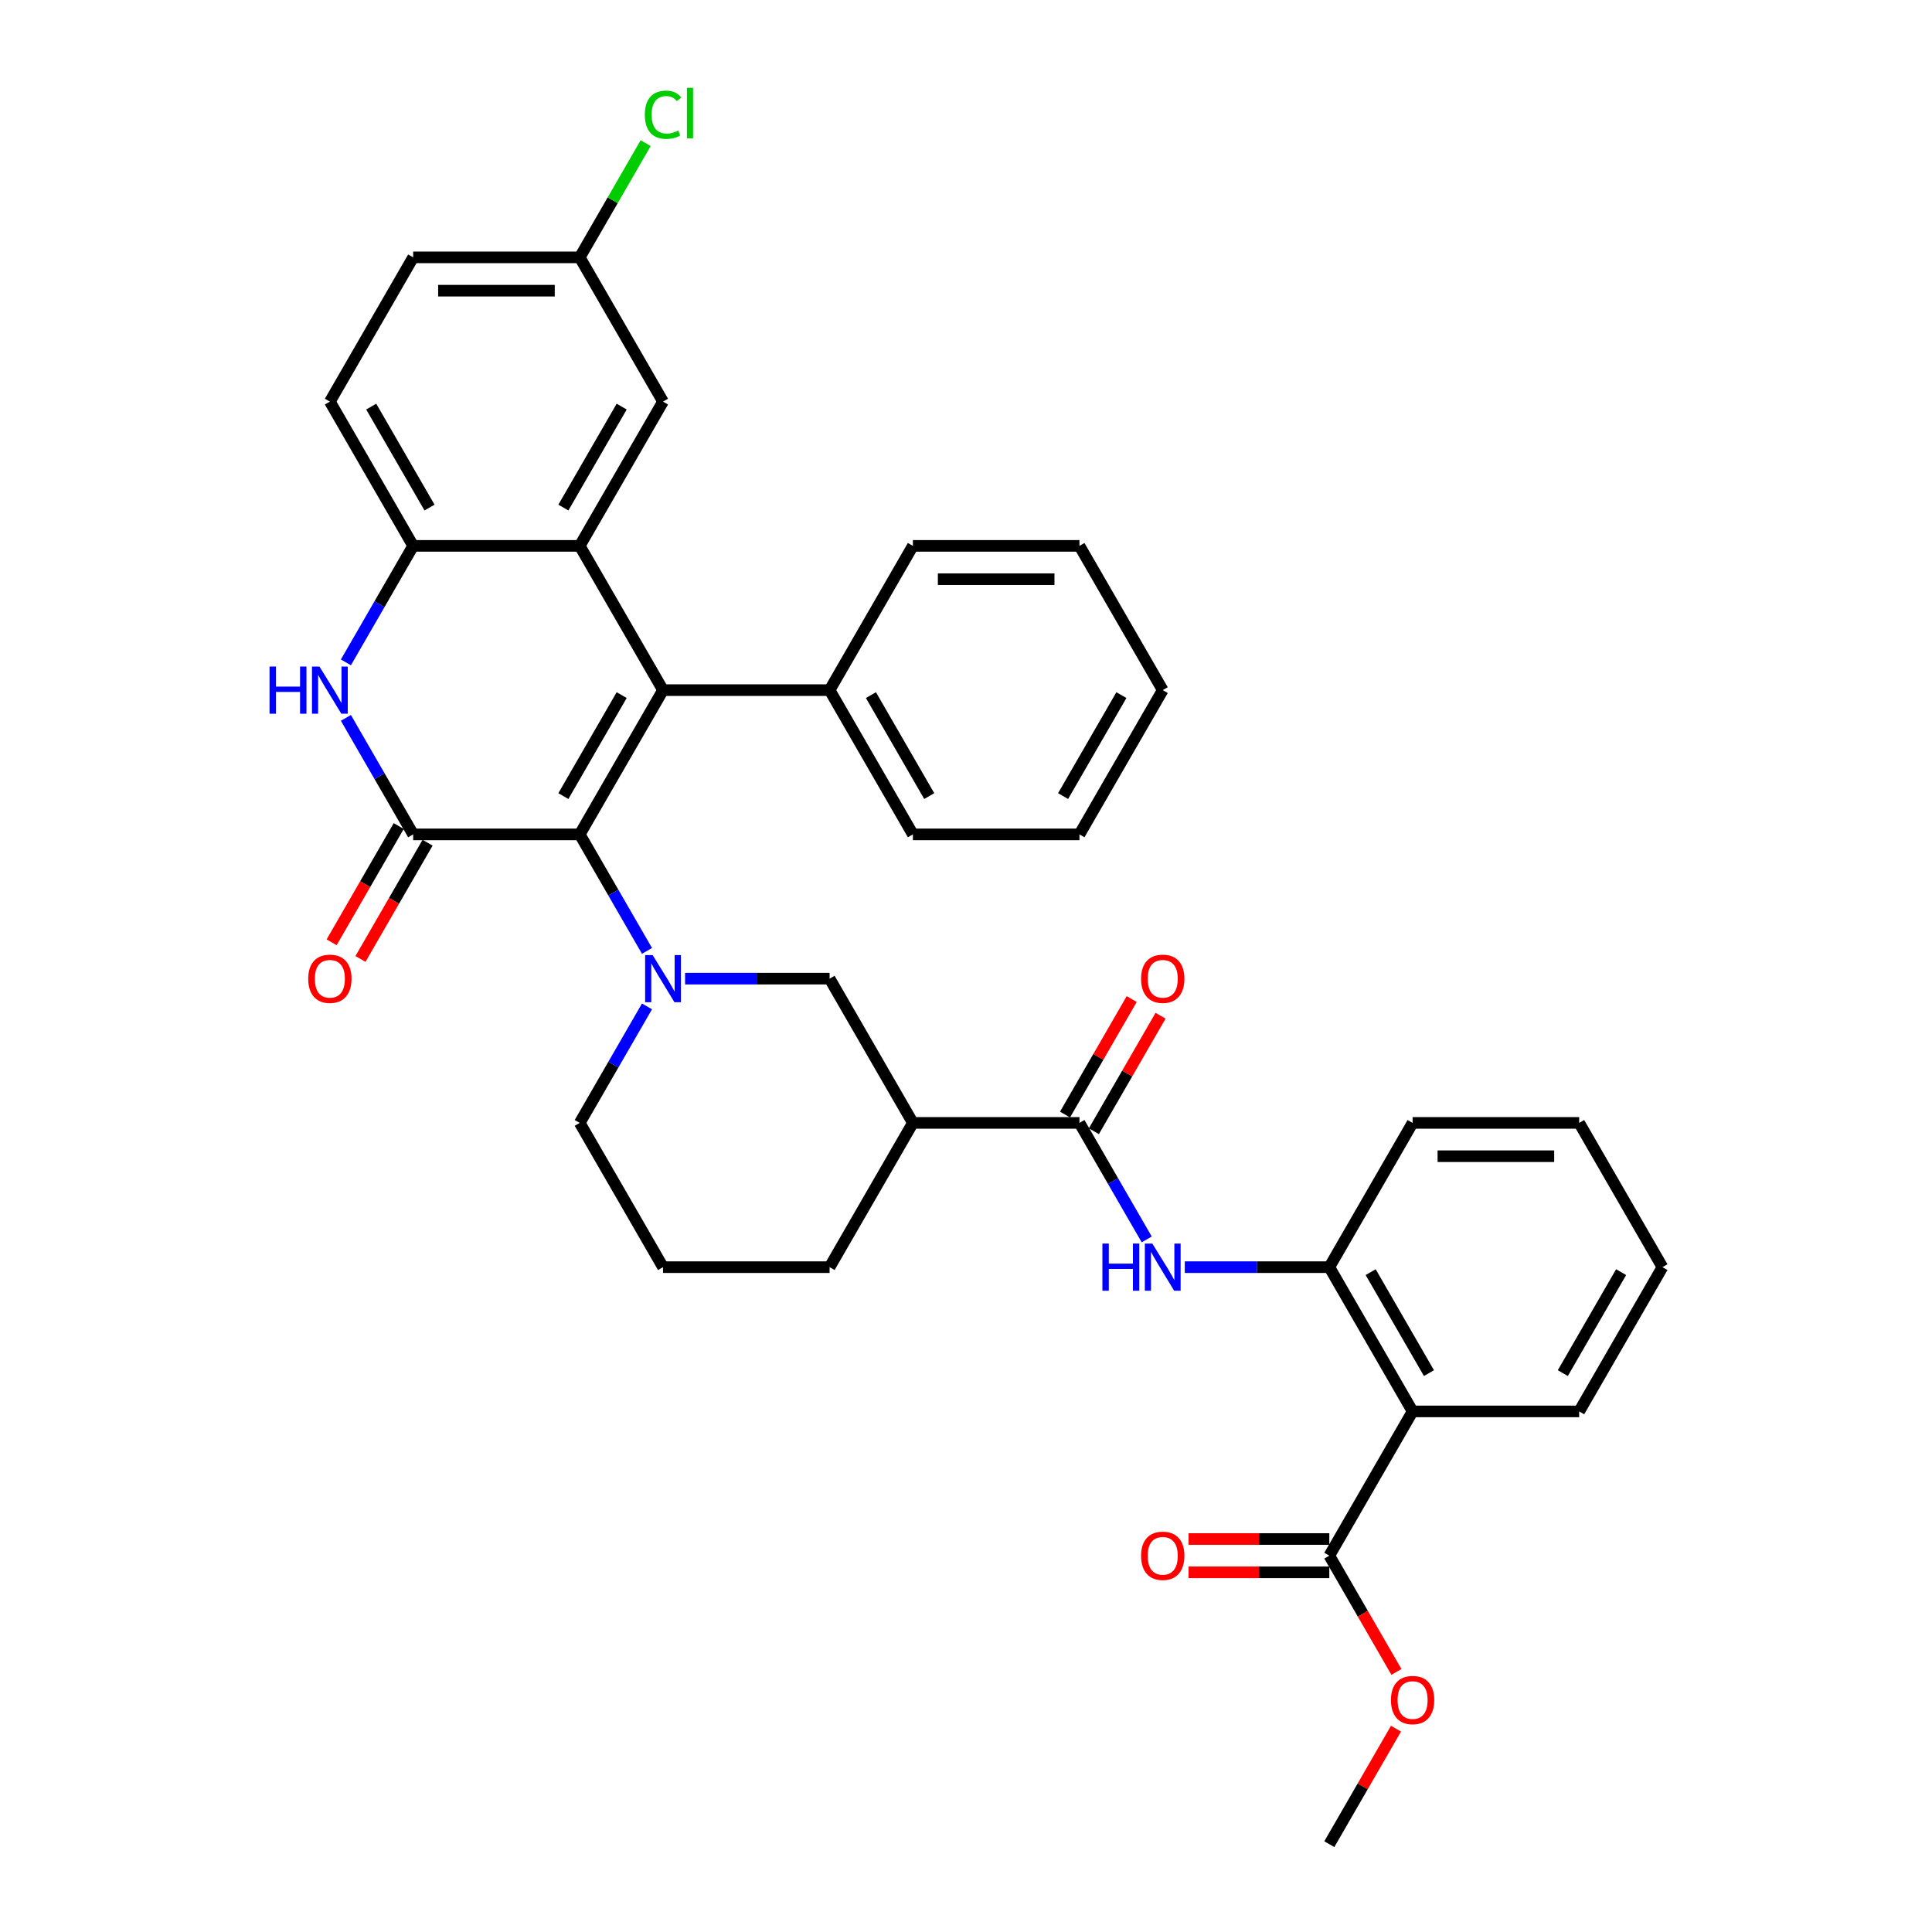 <?xml version='1.0' encoding='iso-8859-1'?>
<svg version='1.1' baseProfile='full'
              xmlns='http://www.w3.org/2000/svg'
                      xmlns:rdkit='http://www.rdkit.org/xml'
                      xmlns:xlink='http://www.w3.org/1999/xlink'
                  xml:space='preserve'
width='1000px' height='1000px' viewBox='0 0 1000 1000'>
<!-- END OF HEADER -->
<rect style='opacity:1.0;fill:#FFFFFF;stroke:none' width='1000' height='1000' x='0' y='0'> </rect>
<path class='bond-0' d='M 300.069,431.877 L 343.178,357.21' style='fill:none;fill-rule:evenodd;stroke:#000000;stroke-width:6px;stroke-linecap:butt;stroke-linejoin:miter;stroke-opacity:1' />
<path class='bond-0' d='M 291.602,412.055 L 321.778,359.788' style='fill:none;fill-rule:evenodd;stroke:#000000;stroke-width:6px;stroke-linecap:butt;stroke-linejoin:miter;stroke-opacity:1' />
<path class='bond-1' d='M 300.069,431.877 L 213.851,431.877' style='fill:none;fill-rule:evenodd;stroke:#000000;stroke-width:6px;stroke-linecap:butt;stroke-linejoin:miter;stroke-opacity:1' />
<path class='bond-2' d='M 300.069,431.877 L 317.477,462.029' style='fill:none;fill-rule:evenodd;stroke:#000000;stroke-width:6px;stroke-linecap:butt;stroke-linejoin:miter;stroke-opacity:1' />
<path class='bond-2' d='M 317.477,462.029 L 334.885,492.18' style='fill:none;fill-rule:evenodd;stroke:#0000FF;stroke-width:6px;stroke-linecap:butt;stroke-linejoin:miter;stroke-opacity:1' />
<path class='bond-3' d='M 343.178,357.21 L 300.069,282.543' style='fill:none;fill-rule:evenodd;stroke:#000000;stroke-width:6px;stroke-linecap:butt;stroke-linejoin:miter;stroke-opacity:1' />
<path class='bond-14' d='M 343.178,357.21 L 429.396,357.21' style='fill:none;fill-rule:evenodd;stroke:#000000;stroke-width:6px;stroke-linecap:butt;stroke-linejoin:miter;stroke-opacity:1' />
<path class='bond-4' d='M 213.851,431.877 L 196.443,401.726' style='fill:none;fill-rule:evenodd;stroke:#000000;stroke-width:6px;stroke-linecap:butt;stroke-linejoin:miter;stroke-opacity:1' />
<path class='bond-4' d='M 196.443,401.726 L 179.035,371.574' style='fill:none;fill-rule:evenodd;stroke:#0000FF;stroke-width:6px;stroke-linecap:butt;stroke-linejoin:miter;stroke-opacity:1' />
<path class='bond-15' d='M 206.385,427.566 L 189.016,457.649' style='fill:none;fill-rule:evenodd;stroke:#000000;stroke-width:6px;stroke-linecap:butt;stroke-linejoin:miter;stroke-opacity:1' />
<path class='bond-15' d='M 189.016,457.649 L 171.648,487.731' style='fill:none;fill-rule:evenodd;stroke:#FF0000;stroke-width:6px;stroke-linecap:butt;stroke-linejoin:miter;stroke-opacity:1' />
<path class='bond-15' d='M 221.318,436.188 L 203.95,466.27' style='fill:none;fill-rule:evenodd;stroke:#000000;stroke-width:6px;stroke-linecap:butt;stroke-linejoin:miter;stroke-opacity:1' />
<path class='bond-15' d='M 203.95,466.27 L 186.582,496.353' style='fill:none;fill-rule:evenodd;stroke:#FF0000;stroke-width:6px;stroke-linecap:butt;stroke-linejoin:miter;stroke-opacity:1' />
<path class='bond-11' d='M 354.593,506.544 L 391.995,506.544' style='fill:none;fill-rule:evenodd;stroke:#0000FF;stroke-width:6px;stroke-linecap:butt;stroke-linejoin:miter;stroke-opacity:1' />
<path class='bond-11' d='M 391.995,506.544 L 429.396,506.544' style='fill:none;fill-rule:evenodd;stroke:#000000;stroke-width:6px;stroke-linecap:butt;stroke-linejoin:miter;stroke-opacity:1' />
<path class='bond-19' d='M 334.885,520.908 L 317.477,551.059' style='fill:none;fill-rule:evenodd;stroke:#0000FF;stroke-width:6px;stroke-linecap:butt;stroke-linejoin:miter;stroke-opacity:1' />
<path class='bond-19' d='M 317.477,551.059 L 300.069,581.211' style='fill:none;fill-rule:evenodd;stroke:#000000;stroke-width:6px;stroke-linecap:butt;stroke-linejoin:miter;stroke-opacity:1' />
<path class='bond-13' d='M 300.069,282.543 L 343.178,207.876' style='fill:none;fill-rule:evenodd;stroke:#000000;stroke-width:6px;stroke-linecap:butt;stroke-linejoin:miter;stroke-opacity:1' />
<path class='bond-13' d='M 291.602,262.721 L 321.778,210.455' style='fill:none;fill-rule:evenodd;stroke:#000000;stroke-width:6px;stroke-linecap:butt;stroke-linejoin:miter;stroke-opacity:1' />
<path class='bond-36' d='M 300.069,282.543 L 213.851,282.543' style='fill:none;fill-rule:evenodd;stroke:#000000;stroke-width:6px;stroke-linecap:butt;stroke-linejoin:miter;stroke-opacity:1' />
<path class='bond-5' d='M 179.035,342.846 L 196.443,312.695' style='fill:none;fill-rule:evenodd;stroke:#0000FF;stroke-width:6px;stroke-linecap:butt;stroke-linejoin:miter;stroke-opacity:1' />
<path class='bond-5' d='M 196.443,312.695 L 213.851,282.543' style='fill:none;fill-rule:evenodd;stroke:#000000;stroke-width:6px;stroke-linecap:butt;stroke-linejoin:miter;stroke-opacity:1' />
<path class='bond-18' d='M 213.851,282.543 L 170.742,207.876' style='fill:none;fill-rule:evenodd;stroke:#000000;stroke-width:6px;stroke-linecap:butt;stroke-linejoin:miter;stroke-opacity:1' />
<path class='bond-18' d='M 222.318,262.721 L 192.142,210.455' style='fill:none;fill-rule:evenodd;stroke:#000000;stroke-width:6px;stroke-linecap:butt;stroke-linejoin:miter;stroke-opacity:1' />
<path class='bond-6' d='M 558.723,581.211 L 472.505,581.211' style='fill:none;fill-rule:evenodd;stroke:#000000;stroke-width:6px;stroke-linecap:butt;stroke-linejoin:miter;stroke-opacity:1' />
<path class='bond-9' d='M 558.723,581.211 L 576.131,611.362' style='fill:none;fill-rule:evenodd;stroke:#000000;stroke-width:6px;stroke-linecap:butt;stroke-linejoin:miter;stroke-opacity:1' />
<path class='bond-9' d='M 576.131,611.362 L 593.539,641.514' style='fill:none;fill-rule:evenodd;stroke:#0000FF;stroke-width:6px;stroke-linecap:butt;stroke-linejoin:miter;stroke-opacity:1' />
<path class='bond-16' d='M 566.19,585.522 L 583.448,555.629' style='fill:none;fill-rule:evenodd;stroke:#000000;stroke-width:6px;stroke-linecap:butt;stroke-linejoin:miter;stroke-opacity:1' />
<path class='bond-16' d='M 583.448,555.629 L 600.707,525.736' style='fill:none;fill-rule:evenodd;stroke:#FF0000;stroke-width:6px;stroke-linecap:butt;stroke-linejoin:miter;stroke-opacity:1' />
<path class='bond-16' d='M 551.256,576.9 L 568.515,547.007' style='fill:none;fill-rule:evenodd;stroke:#000000;stroke-width:6px;stroke-linecap:butt;stroke-linejoin:miter;stroke-opacity:1' />
<path class='bond-16' d='M 568.515,547.007 L 585.774,517.114' style='fill:none;fill-rule:evenodd;stroke:#FF0000;stroke-width:6px;stroke-linecap:butt;stroke-linejoin:miter;stroke-opacity:1' />
<path class='bond-7' d='M 731.159,730.545 L 688.05,655.878' style='fill:none;fill-rule:evenodd;stroke:#000000;stroke-width:6px;stroke-linecap:butt;stroke-linejoin:miter;stroke-opacity:1' />
<path class='bond-7' d='M 739.626,710.723 L 709.45,658.456' style='fill:none;fill-rule:evenodd;stroke:#000000;stroke-width:6px;stroke-linecap:butt;stroke-linejoin:miter;stroke-opacity:1' />
<path class='bond-12' d='M 731.159,730.545 L 688.05,805.212' style='fill:none;fill-rule:evenodd;stroke:#000000;stroke-width:6px;stroke-linecap:butt;stroke-linejoin:miter;stroke-opacity:1' />
<path class='bond-25' d='M 731.159,730.545 L 817.377,730.545' style='fill:none;fill-rule:evenodd;stroke:#000000;stroke-width:6px;stroke-linecap:butt;stroke-linejoin:miter;stroke-opacity:1' />
<path class='bond-8' d='M 472.505,581.211 L 429.396,506.544' style='fill:none;fill-rule:evenodd;stroke:#000000;stroke-width:6px;stroke-linecap:butt;stroke-linejoin:miter;stroke-opacity:1' />
<path class='bond-37' d='M 472.505,581.211 L 429.396,655.878' style='fill:none;fill-rule:evenodd;stroke:#000000;stroke-width:6px;stroke-linecap:butt;stroke-linejoin:miter;stroke-opacity:1' />
<path class='bond-10' d='M 613.247,655.878 L 650.649,655.878' style='fill:none;fill-rule:evenodd;stroke:#0000FF;stroke-width:6px;stroke-linecap:butt;stroke-linejoin:miter;stroke-opacity:1' />
<path class='bond-10' d='M 650.649,655.878 L 688.05,655.878' style='fill:none;fill-rule:evenodd;stroke:#000000;stroke-width:6px;stroke-linecap:butt;stroke-linejoin:miter;stroke-opacity:1' />
<path class='bond-26' d='M 688.05,655.878 L 731.159,581.211' style='fill:none;fill-rule:evenodd;stroke:#000000;stroke-width:6px;stroke-linecap:butt;stroke-linejoin:miter;stroke-opacity:1' />
<path class='bond-17' d='M 688.05,796.59 L 651.623,796.59' style='fill:none;fill-rule:evenodd;stroke:#000000;stroke-width:6px;stroke-linecap:butt;stroke-linejoin:miter;stroke-opacity:1' />
<path class='bond-17' d='M 651.623,796.59 L 615.196,796.59' style='fill:none;fill-rule:evenodd;stroke:#FF0000;stroke-width:6px;stroke-linecap:butt;stroke-linejoin:miter;stroke-opacity:1' />
<path class='bond-17' d='M 688.05,813.833 L 651.623,813.833' style='fill:none;fill-rule:evenodd;stroke:#000000;stroke-width:6px;stroke-linecap:butt;stroke-linejoin:miter;stroke-opacity:1' />
<path class='bond-17' d='M 651.623,813.833 L 615.196,813.833' style='fill:none;fill-rule:evenodd;stroke:#FF0000;stroke-width:6px;stroke-linecap:butt;stroke-linejoin:miter;stroke-opacity:1' />
<path class='bond-21' d='M 688.05,805.212 L 705.418,835.294' style='fill:none;fill-rule:evenodd;stroke:#000000;stroke-width:6px;stroke-linecap:butt;stroke-linejoin:miter;stroke-opacity:1' />
<path class='bond-21' d='M 705.418,835.294 L 722.786,865.377' style='fill:none;fill-rule:evenodd;stroke:#FF0000;stroke-width:6px;stroke-linecap:butt;stroke-linejoin:miter;stroke-opacity:1' />
<path class='bond-20' d='M 343.178,207.876 L 300.069,133.209' style='fill:none;fill-rule:evenodd;stroke:#000000;stroke-width:6px;stroke-linecap:butt;stroke-linejoin:miter;stroke-opacity:1' />
<path class='bond-28' d='M 429.396,357.21 L 472.505,431.877' style='fill:none;fill-rule:evenodd;stroke:#000000;stroke-width:6px;stroke-linecap:butt;stroke-linejoin:miter;stroke-opacity:1' />
<path class='bond-28' d='M 450.796,359.788 L 480.972,412.055' style='fill:none;fill-rule:evenodd;stroke:#000000;stroke-width:6px;stroke-linecap:butt;stroke-linejoin:miter;stroke-opacity:1' />
<path class='bond-29' d='M 429.396,357.21 L 472.505,282.543' style='fill:none;fill-rule:evenodd;stroke:#000000;stroke-width:6px;stroke-linecap:butt;stroke-linejoin:miter;stroke-opacity:1' />
<path class='bond-22' d='M 170.742,207.876 L 213.851,133.209' style='fill:none;fill-rule:evenodd;stroke:#000000;stroke-width:6px;stroke-linecap:butt;stroke-linejoin:miter;stroke-opacity:1' />
<path class='bond-27' d='M 300.069,581.211 L 343.178,655.878' style='fill:none;fill-rule:evenodd;stroke:#000000;stroke-width:6px;stroke-linecap:butt;stroke-linejoin:miter;stroke-opacity:1' />
<path class='bond-23' d='M 300.069,133.209 L 317.134,103.653' style='fill:none;fill-rule:evenodd;stroke:#000000;stroke-width:6px;stroke-linecap:butt;stroke-linejoin:miter;stroke-opacity:1' />
<path class='bond-23' d='M 317.134,103.653 L 334.198,74.096' style='fill:none;fill-rule:evenodd;stroke:#00CC00;stroke-width:6px;stroke-linecap:butt;stroke-linejoin:miter;stroke-opacity:1' />
<path class='bond-38' d='M 300.069,133.209 L 213.851,133.209' style='fill:none;fill-rule:evenodd;stroke:#000000;stroke-width:6px;stroke-linecap:butt;stroke-linejoin:miter;stroke-opacity:1' />
<path class='bond-38' d='M 287.137,150.453 L 226.784,150.453' style='fill:none;fill-rule:evenodd;stroke:#000000;stroke-width:6px;stroke-linecap:butt;stroke-linejoin:miter;stroke-opacity:1' />
<path class='bond-30' d='M 722.567,894.76 L 705.309,924.653' style='fill:none;fill-rule:evenodd;stroke:#FF0000;stroke-width:6px;stroke-linecap:butt;stroke-linejoin:miter;stroke-opacity:1' />
<path class='bond-30' d='M 705.309,924.653 L 688.05,954.545' style='fill:none;fill-rule:evenodd;stroke:#000000;stroke-width:6px;stroke-linecap:butt;stroke-linejoin:miter;stroke-opacity:1' />
<path class='bond-24' d='M 429.396,655.878 L 343.178,655.878' style='fill:none;fill-rule:evenodd;stroke:#000000;stroke-width:6px;stroke-linecap:butt;stroke-linejoin:miter;stroke-opacity:1' />
<path class='bond-40' d='M 817.377,730.545 L 860.486,655.878' style='fill:none;fill-rule:evenodd;stroke:#000000;stroke-width:6px;stroke-linecap:butt;stroke-linejoin:miter;stroke-opacity:1' />
<path class='bond-40' d='M 808.91,710.723 L 839.086,658.456' style='fill:none;fill-rule:evenodd;stroke:#000000;stroke-width:6px;stroke-linecap:butt;stroke-linejoin:miter;stroke-opacity:1' />
<path class='bond-32' d='M 731.159,581.211 L 817.377,581.211' style='fill:none;fill-rule:evenodd;stroke:#000000;stroke-width:6px;stroke-linecap:butt;stroke-linejoin:miter;stroke-opacity:1' />
<path class='bond-32' d='M 744.092,598.454 L 804.444,598.454' style='fill:none;fill-rule:evenodd;stroke:#000000;stroke-width:6px;stroke-linecap:butt;stroke-linejoin:miter;stroke-opacity:1' />
<path class='bond-33' d='M 472.505,431.877 L 558.723,431.877' style='fill:none;fill-rule:evenodd;stroke:#000000;stroke-width:6px;stroke-linecap:butt;stroke-linejoin:miter;stroke-opacity:1' />
<path class='bond-34' d='M 472.505,282.543 L 558.723,282.543' style='fill:none;fill-rule:evenodd;stroke:#000000;stroke-width:6px;stroke-linecap:butt;stroke-linejoin:miter;stroke-opacity:1' />
<path class='bond-34' d='M 485.438,299.787 L 545.79,299.787' style='fill:none;fill-rule:evenodd;stroke:#000000;stroke-width:6px;stroke-linecap:butt;stroke-linejoin:miter;stroke-opacity:1' />
<path class='bond-31' d='M 860.486,655.878 L 817.377,581.211' style='fill:none;fill-rule:evenodd;stroke:#000000;stroke-width:6px;stroke-linecap:butt;stroke-linejoin:miter;stroke-opacity:1' />
<path class='bond-39' d='M 558.723,431.877 L 601.832,357.21' style='fill:none;fill-rule:evenodd;stroke:#000000;stroke-width:6px;stroke-linecap:butt;stroke-linejoin:miter;stroke-opacity:1' />
<path class='bond-39' d='M 550.256,412.055 L 580.432,359.788' style='fill:none;fill-rule:evenodd;stroke:#000000;stroke-width:6px;stroke-linecap:butt;stroke-linejoin:miter;stroke-opacity:1' />
<path class='bond-35' d='M 558.723,282.543 L 601.832,357.21' style='fill:none;fill-rule:evenodd;stroke:#000000;stroke-width:6px;stroke-linecap:butt;stroke-linejoin:miter;stroke-opacity:1' />
<path  class='atom-3' d='M 337.781 494.335
L 345.782 507.268
Q 346.575 508.544, 347.851 510.855
Q 349.127 513.165, 349.196 513.303
L 349.196 494.335
L 352.438 494.335
L 352.438 518.752
L 349.093 518.752
L 340.505 504.613
Q 339.505 502.957, 338.436 501.06
Q 337.402 499.164, 337.091 498.577
L 337.091 518.752
L 333.918 518.752
L 333.918 494.335
L 337.781 494.335
' fill='#0000FF'/>
<path  class='atom-5' d='M 139.514 345.002
L 142.825 345.002
L 142.825 355.382
L 155.309 355.382
L 155.309 345.002
L 158.62 345.002
L 158.62 369.419
L 155.309 369.419
L 155.309 358.141
L 142.825 358.141
L 142.825 369.419
L 139.514 369.419
L 139.514 345.002
' fill='#0000FF'/>
<path  class='atom-5' d='M 165.345 345.002
L 173.346 357.934
Q 174.139 359.21, 175.415 361.521
Q 176.691 363.832, 176.76 363.97
L 176.76 345.002
L 180.002 345.002
L 180.002 369.419
L 176.657 369.419
L 168.07 355.279
Q 167.069 353.623, 166 351.727
Q 164.966 349.83, 164.655 349.244
L 164.655 369.419
L 161.483 369.419
L 161.483 345.002
L 165.345 345.002
' fill='#0000FF'/>
<path  class='atom-10' d='M 570.604 643.669
L 573.915 643.669
L 573.915 654.05
L 586.399 654.05
L 586.399 643.669
L 589.71 643.669
L 589.71 668.086
L 586.399 668.086
L 586.399 656.809
L 573.915 656.809
L 573.915 668.086
L 570.604 668.086
L 570.604 643.669
' fill='#0000FF'/>
<path  class='atom-10' d='M 596.435 643.669
L 604.436 656.602
Q 605.229 657.878, 606.505 660.189
Q 607.781 662.499, 607.85 662.637
L 607.85 643.669
L 611.092 643.669
L 611.092 668.086
L 607.747 668.086
L 599.159 653.946
Q 598.159 652.291, 597.09 650.394
Q 596.055 648.498, 595.745 647.911
L 595.745 668.086
L 592.572 668.086
L 592.572 643.669
L 596.435 643.669
' fill='#0000FF'/>
<path  class='atom-16' d='M 159.534 506.613
Q 159.534 500.75, 162.431 497.474
Q 165.328 494.198, 170.742 494.198
Q 176.157 494.198, 179.054 497.474
Q 181.951 500.75, 181.951 506.613
Q 181.951 512.545, 179.019 515.924
Q 176.088 519.27, 170.742 519.27
Q 165.362 519.27, 162.431 515.924
Q 159.534 512.579, 159.534 506.613
M 170.742 516.511
Q 174.467 516.511, 176.467 514.028
Q 178.502 511.51, 178.502 506.613
Q 178.502 501.819, 176.467 499.405
Q 174.467 496.957, 170.742 496.957
Q 167.018 496.957, 164.983 499.371
Q 162.983 501.785, 162.983 506.613
Q 162.983 511.545, 164.983 514.028
Q 167.018 516.511, 170.742 516.511
' fill='#FF0000'/>
<path  class='atom-17' d='M 590.624 506.613
Q 590.624 500.75, 593.521 497.474
Q 596.418 494.198, 601.832 494.198
Q 607.246 494.198, 610.143 497.474
Q 613.04 500.75, 613.04 506.613
Q 613.04 512.545, 610.109 515.924
Q 607.178 519.27, 601.832 519.27
Q 596.452 519.27, 593.521 515.924
Q 590.624 512.579, 590.624 506.613
M 601.832 516.511
Q 605.557 516.511, 607.557 514.028
Q 609.592 511.51, 609.592 506.613
Q 609.592 501.819, 607.557 499.405
Q 605.557 496.957, 601.832 496.957
Q 598.107 496.957, 596.073 499.371
Q 594.072 501.785, 594.072 506.613
Q 594.072 511.545, 596.073 514.028
Q 598.107 516.511, 601.832 516.511
' fill='#FF0000'/>
<path  class='atom-18' d='M 590.624 805.281
Q 590.624 799.418, 593.521 796.141
Q 596.418 792.865, 601.832 792.865
Q 607.246 792.865, 610.143 796.141
Q 613.04 799.418, 613.04 805.281
Q 613.04 811.212, 610.109 814.592
Q 607.178 817.937, 601.832 817.937
Q 596.452 817.937, 593.521 814.592
Q 590.624 811.247, 590.624 805.281
M 601.832 815.178
Q 605.557 815.178, 607.557 812.695
Q 609.592 810.178, 609.592 805.281
Q 609.592 800.487, 607.557 798.073
Q 605.557 795.624, 601.832 795.624
Q 598.107 795.624, 596.073 798.038
Q 594.072 800.452, 594.072 805.281
Q 594.072 810.212, 596.073 812.695
Q 598.107 815.178, 601.832 815.178
' fill='#FF0000'/>
<path  class='atom-22' d='M 719.951 879.948
Q 719.951 874.085, 722.847 870.808
Q 725.744 867.532, 731.159 867.532
Q 736.573 867.532, 739.47 870.808
Q 742.367 874.085, 742.367 879.948
Q 742.367 885.879, 739.436 889.259
Q 736.504 892.604, 731.159 892.604
Q 725.779 892.604, 722.847 889.259
Q 719.951 885.914, 719.951 879.948
M 731.159 889.845
Q 734.884 889.845, 736.884 887.362
Q 738.919 884.845, 738.919 879.948
Q 738.919 875.154, 736.884 872.74
Q 734.884 870.291, 731.159 870.291
Q 727.434 870.291, 725.4 872.705
Q 723.399 875.119, 723.399 879.948
Q 723.399 884.879, 725.4 887.362
Q 727.434 889.845, 731.159 889.845
' fill='#FF0000'/>
<path  class='atom-24' d='M 333.763 59.387
Q 333.763 53.318, 336.591 50.145
Q 339.454 46.938, 344.868 46.938
Q 349.903 46.938, 352.593 50.49
L 350.317 52.352
Q 348.351 49.765, 344.868 49.765
Q 341.178 49.765, 339.212 52.248
Q 337.281 54.697, 337.281 59.387
Q 337.281 64.216, 339.281 66.699
Q 341.316 69.182, 345.247 69.182
Q 347.937 69.182, 351.076 67.561
L 352.041 70.147
Q 350.765 70.975, 348.834 71.458
Q 346.903 71.941, 344.765 71.941
Q 339.454 71.941, 336.591 68.699
Q 333.763 65.457, 333.763 59.387
' fill='#00CC00'/>
<path  class='atom-24' d='M 355.559 45.455
L 358.732 45.455
L 358.732 71.63
L 355.559 71.63
L 355.559 45.455
' fill='#00CC00'/>
</svg>
